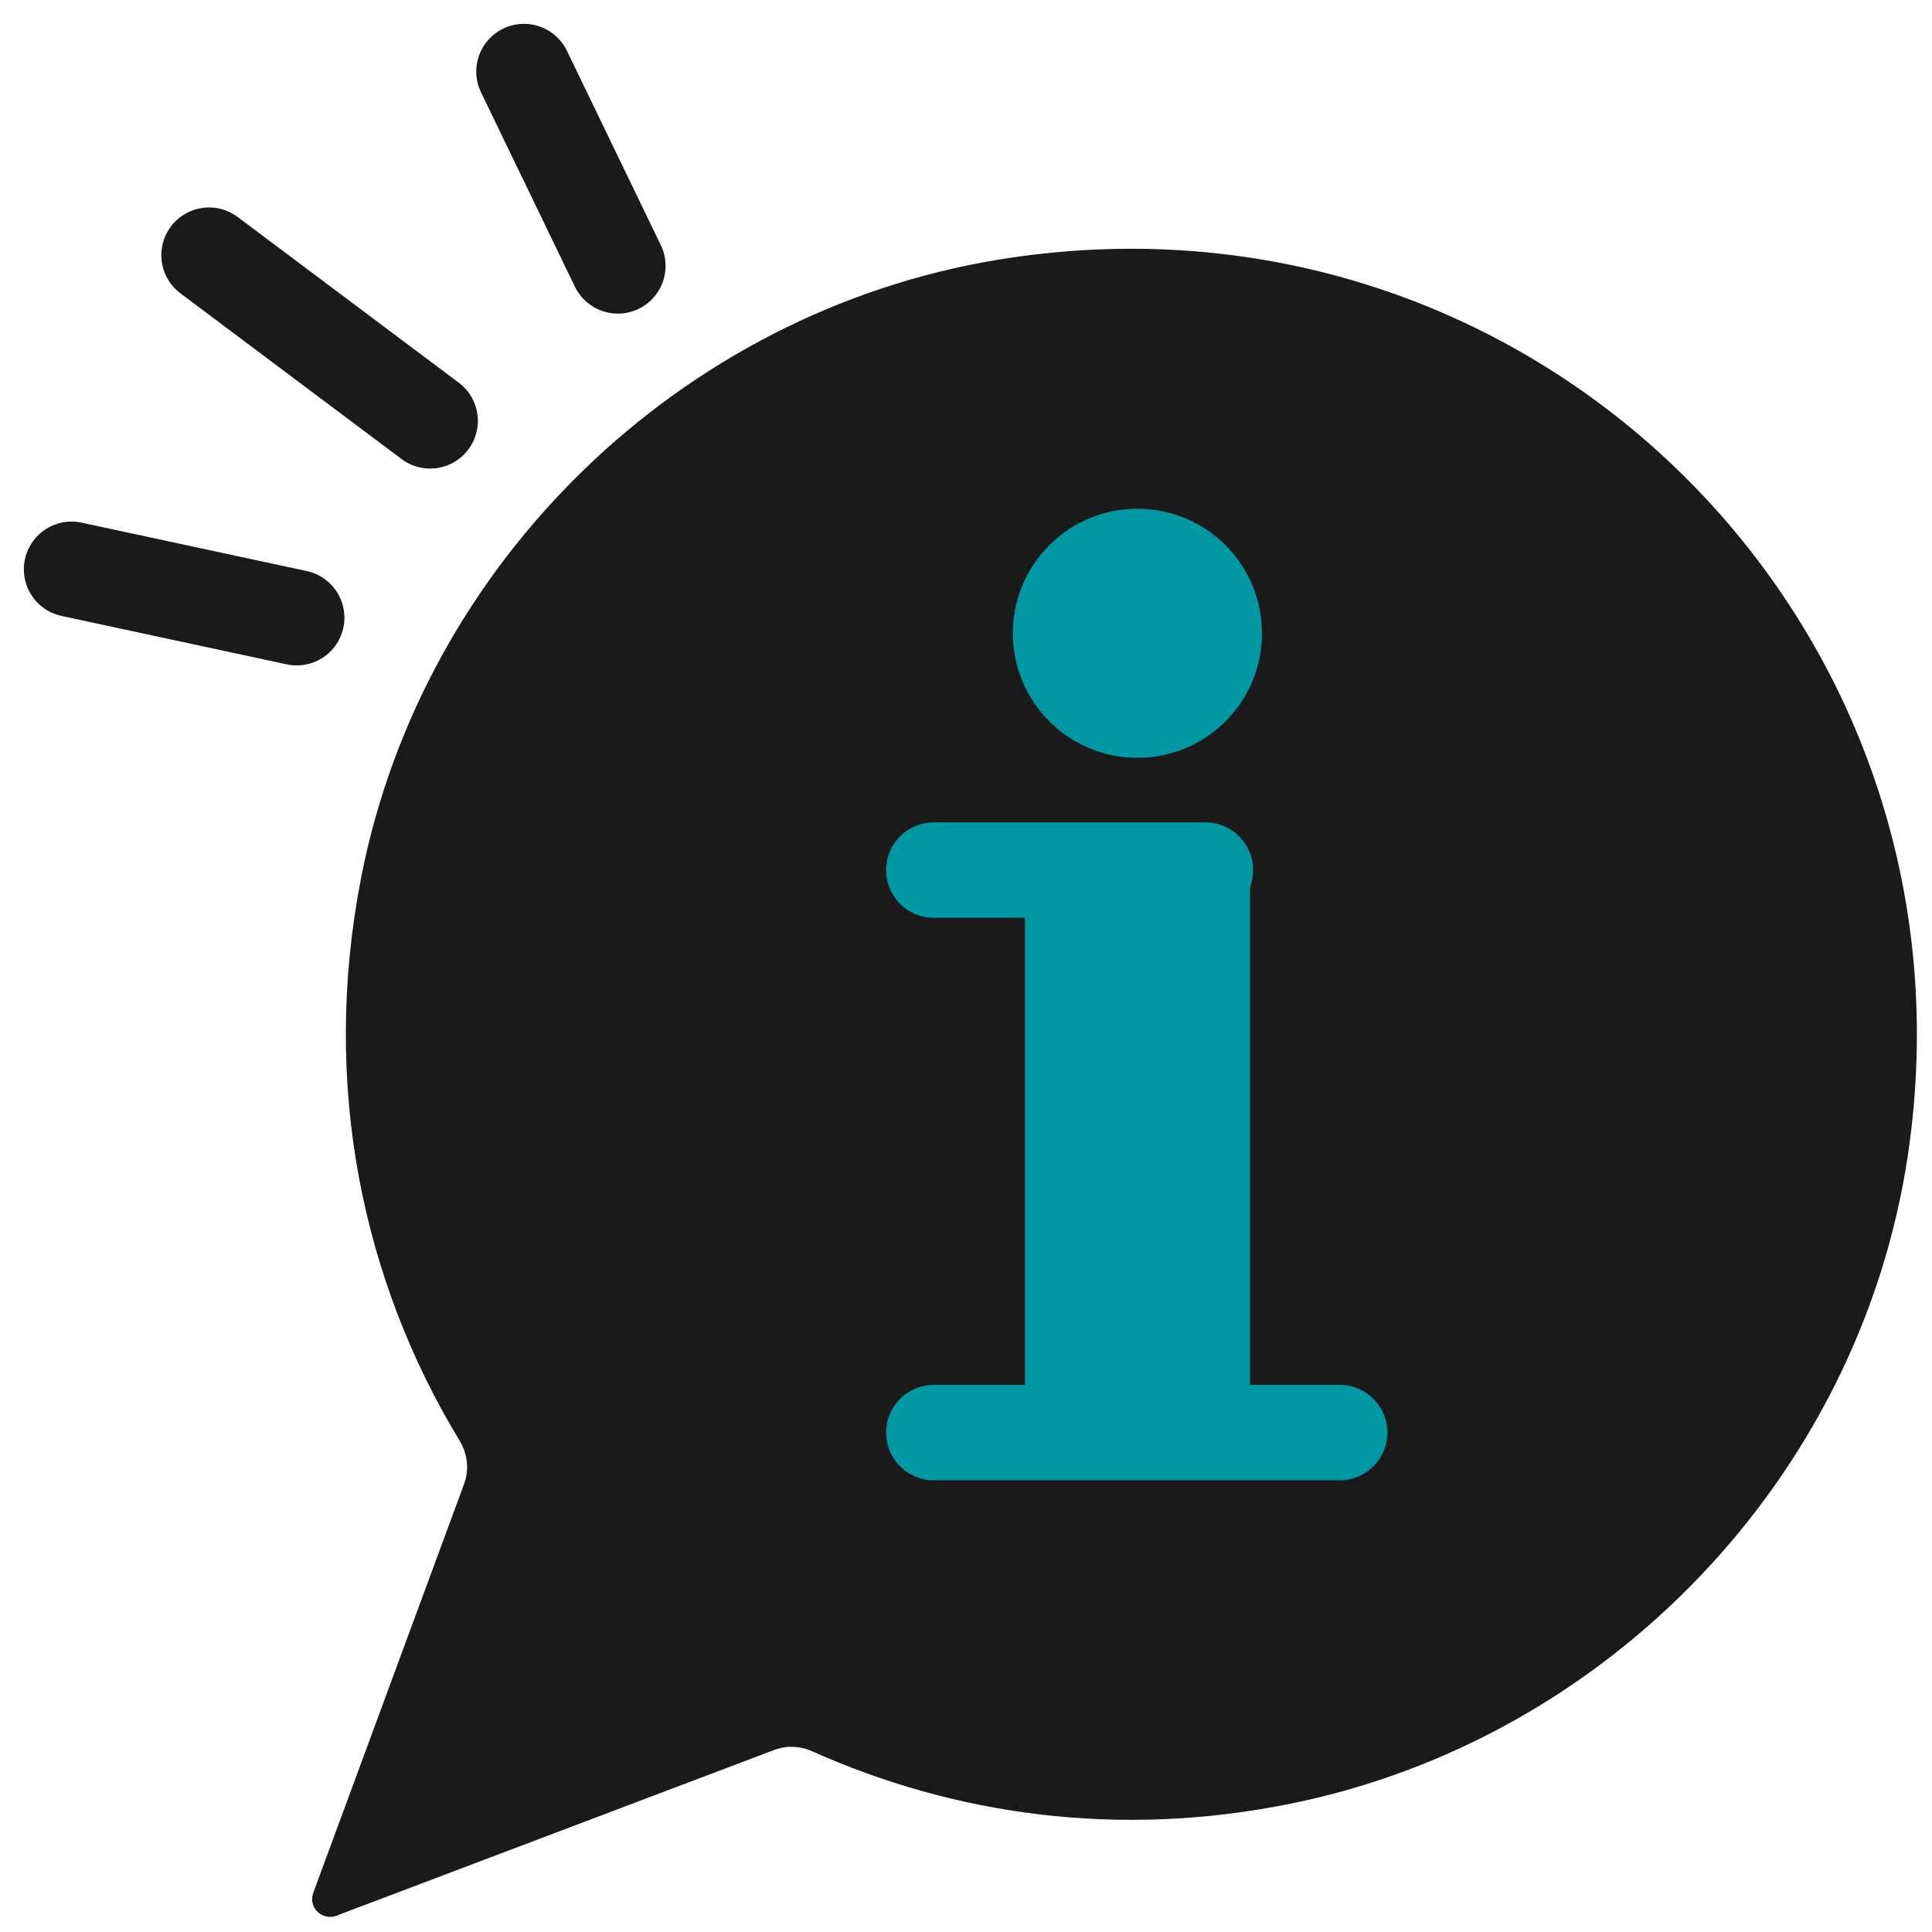 <svg width="54" height="54" viewBox="0 0 54 54" fill="none" xmlns="http://www.w3.org/2000/svg">
<path d="M8.818 52.927C8.689 53.276 9.03 53.613 9.378 53.483L21.616 48.85C21.977 48.713 22.374 48.729 22.726 48.888C26.69 50.66 31.253 51.325 36.066 50.347C44.921 48.55 51.917 41.233 53.257 32.295C55.483 17.444 42.772 4.868 27.883 7.329C19.058 8.789 11.875 15.759 10.16 24.538C9.03 30.324 10.207 35.789 12.902 40.232C13.106 40.567 13.174 40.963 13.083 41.34L13.034 41.5L8.818 52.927Z" fill="#1A1A1A" stroke="#1A1A1A" stroke-width="0.133"/>
<path d="M5.843 7.132L12.023 11.763Z" fill="#1A1A1A"/>
<path d="M5.843 7.132L12.023 11.763" stroke="#1A1A1A" stroke-width="2.667" stroke-miterlimit="10" stroke-linecap="round" stroke-linejoin="round"/>
<path d="M14.645 2L17.269 7.432Z" fill="#1A1A1A"/>
<path d="M14.645 2L17.269 7.432" stroke="#1A1A1A" stroke-width="2.667" stroke-miterlimit="10" stroke-linecap="round" stroke-linejoin="round"/>
<path d="M2 15.912L8.293 17.265Z" fill="#1A1A1A"/>
<path d="M2 15.912L8.293 17.265" stroke="#1A1A1A" stroke-width="2.667" stroke-miterlimit="10" stroke-linecap="round" stroke-linejoin="round"/>
<path d="M34.936 40.041H28.647V24.319H34.936V40.041Z" fill="#0098A3"/>
<path d="M26.1 24.319H33.691" stroke="#0098A3" stroke-width="2.667" stroke-miterlimit="10" stroke-linecap="round" stroke-linejoin="round"/>
<path d="M26.1 40.041H37.445" stroke="#0098A3" stroke-width="2.667" stroke-miterlimit="10" stroke-linecap="round" stroke-linejoin="round"/>
<path d="M35.273 17.7C35.273 19.623 33.715 21.181 31.792 21.181C29.869 21.181 28.309 19.623 28.309 17.7C28.309 15.776 29.869 14.219 31.792 14.219C33.715 14.219 35.273 15.776 35.273 17.7Z" fill="#0098A3"/>
</svg>
